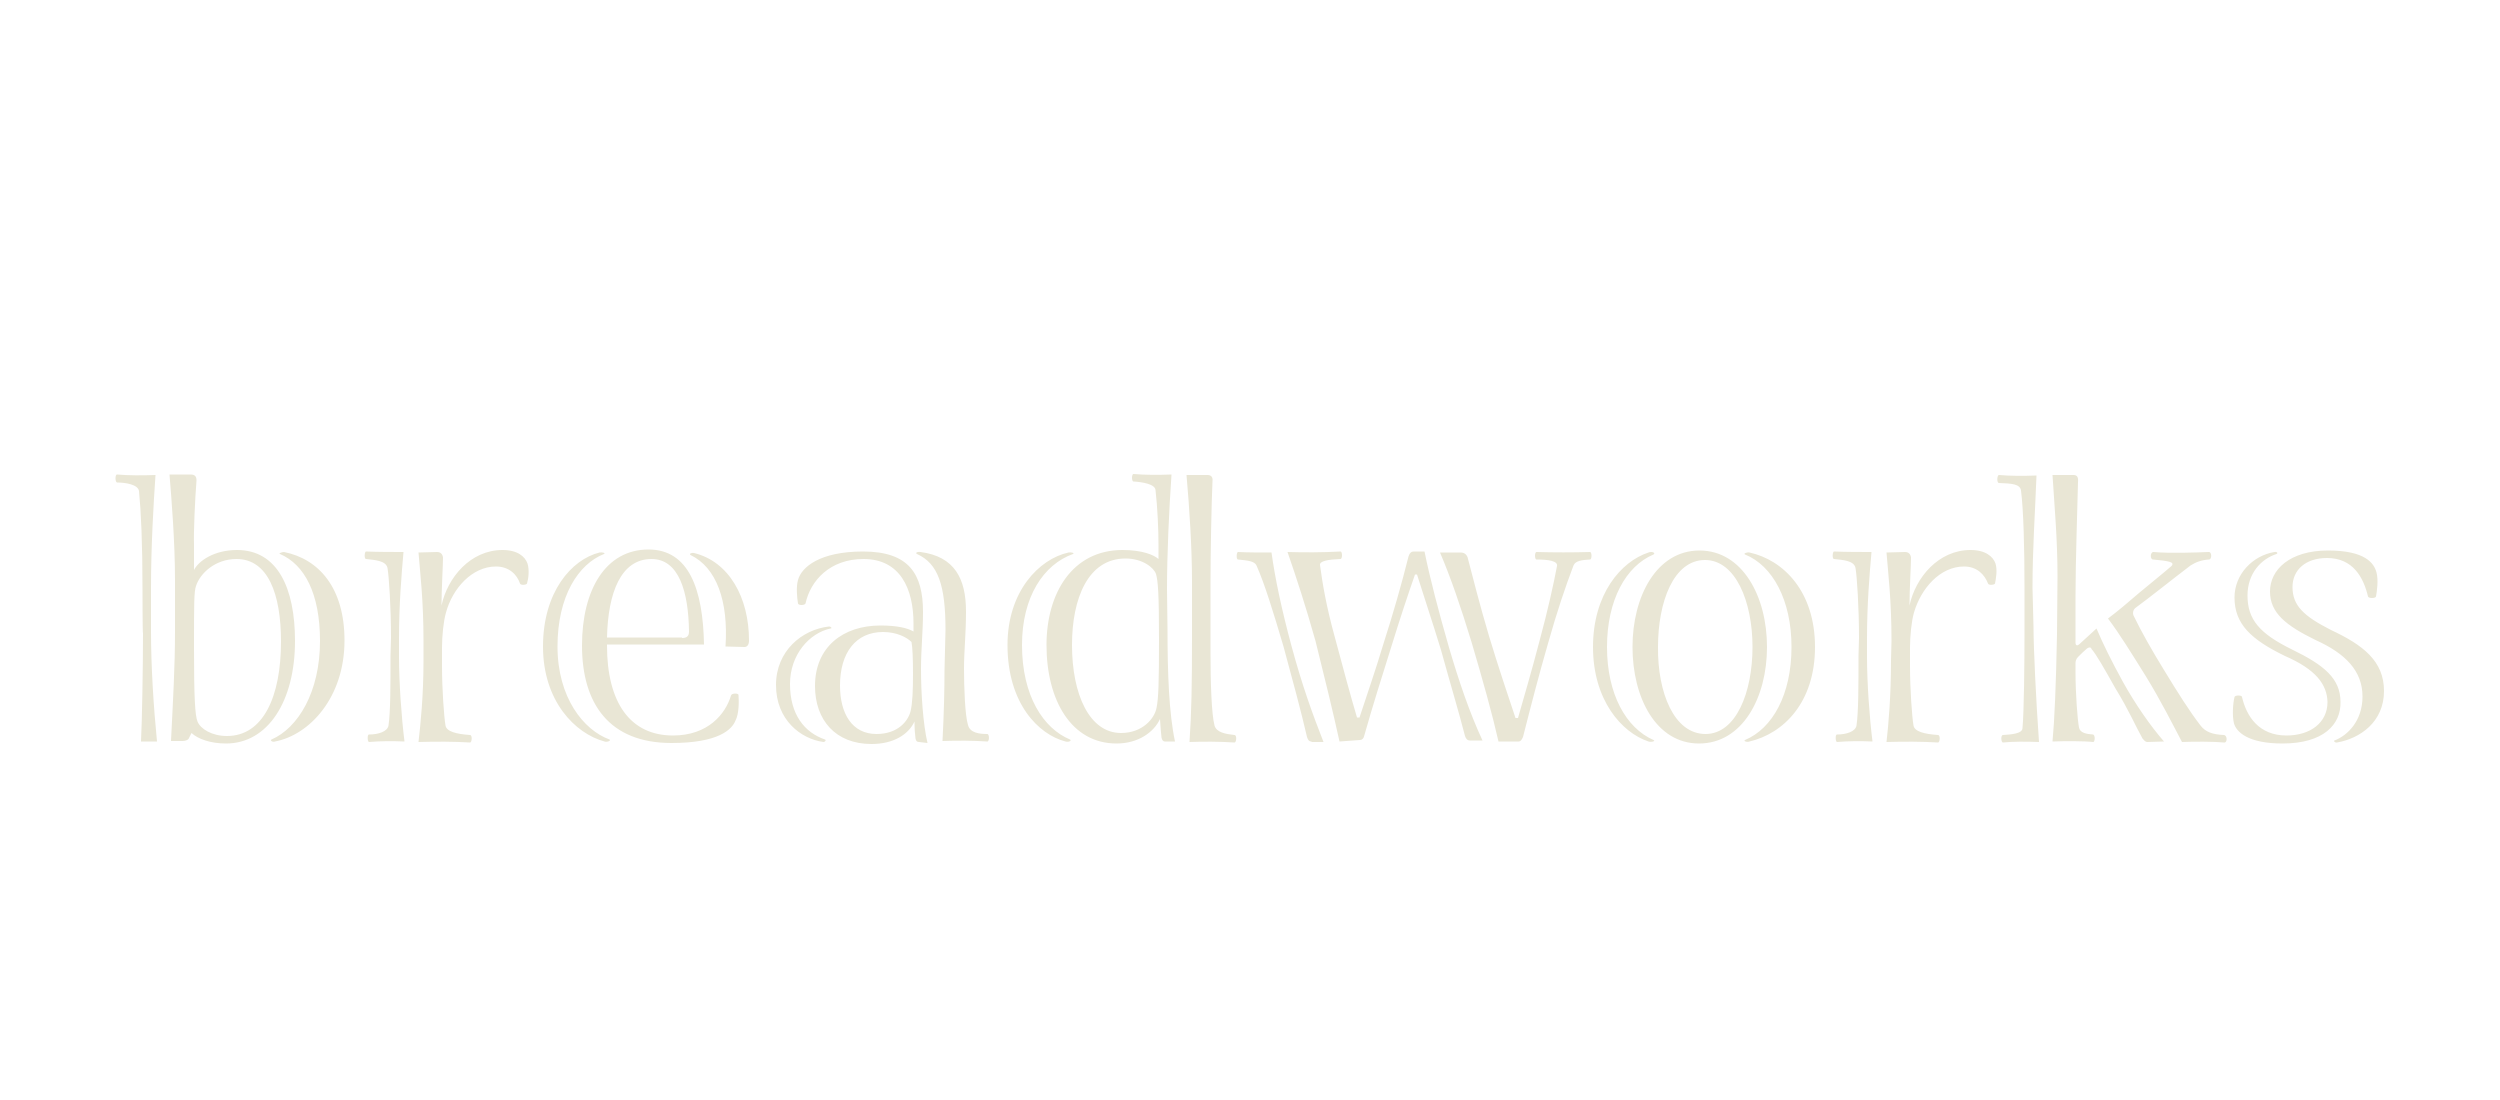 <svg id="レイヤー_1" xmlns="http://www.w3.org/2000/svg" viewBox="0 0 500 220"><style>.st0{fill:#e9e6d5}</style><path class="st0" d="M28.5 118c0-9.5-.3-15.7-.7-19.8-.2-1.3-2.7-1.7-4.4-1.7-.4-.1-.4-1.6 0-1.6 2.3.2 5 .2 7.7.1-.4 5.8-.9 14.3-.9 22.6v8.7c0 6.8.5 15 1.2 22h-3.2c.2-3.7.4-14.9.4-21.6-.1 0-.1-8.7-.1-8.7zm6.5-1.9c0-7.8-.7-16.3-1.1-21.2h4.2c.9 0 1.2.4 1.2 1.2-.3 3.7-.6 10.5-.5 12.8v5.1c.9-1.8 4-4 8.6-4 8.1 0 11.6 7.6 11.6 18.2 0 12-5.4 20.5-13.8 20.5-3.1 0-5.6-.9-6.9-2.1l-.6 1.2c-.2.2-.6.4-1.2.4h-2.3c.4-8.2.8-14.7.8-22v-10.1zm3.8 13.6c0 9.7.2 13.4.7 14.6.6 1.5 2.9 2.9 5.9 2.9 7.2 0 10.8-7.8 10.8-18.9 0-9.5-2.6-16.5-8.9-16.5-4.3 0-7.3 2.9-8.1 5.4-.4 1.1-.4 3.5-.4 12.5zM55 148.3c-.4.2-1.1-.2-.7-.4 5.3-2.3 9.7-9.5 9.7-19.7 0-9.5-3.1-15.3-8-17.4-.4-.1.4-.4.8-.4 7 1.4 12.1 7.2 12.1 17.7 0 11.4-7 18.9-13.9 20.2zM78.2 127.6c0-6.1-.4-12.3-.7-14-.3-1.5-2.6-1.6-4.3-1.8-.4 0-.3-1.5 0-1.5 2.6.1 5.1.1 7.5.1-.4 4.5-.9 10.5-.9 17.3v3.7c0 5.1.5 12.2 1.1 16.9-2.4-.1-4.8-.1-7.1.1-.3 0-.4-1.5 0-1.5 1.9 0 3.7-.6 3.9-1.8.4-2.7.4-8.1.4-14l.1-3.5zm6.5.6c0-8.3-.7-13.8-1-17.7l3.7-.1c.7 0 1.1.4 1.2 1.1 0 1.5-.3 6.5-.3 9.6 1.2-5.6 5.8-11.1 12.2-11.1 3 0 4.5 1.3 5 2.7.4 1.3.2 3-.1 4-.1.3-1.3.4-1.4 0-.6-1.8-2.2-3.4-4.8-3.4-4.8 0-8.7 4.4-10 9.2-.5 1.7-.8 4.7-.8 7v3.7c0 4.6.4 10.2.7 11.9.2 1.2 2.1 1.7 4.9 1.9.5 0 .4 1.5 0 1.5-3.3-.2-6.7-.2-10.3-.1.4-3.5 1-9.2 1-16.3v-3.9zM108.6 129.3c0-10.9 5.7-17.4 11.3-18.8.5-.1 1.3.1.9.3-5.1 2-9.3 8.4-9.3 18.5 0 10.2 5.2 16.7 10.4 18.6.4.2-.5.6-1 .4-5.9-1.6-12.3-8.1-12.3-19zm12.8-.2c0 11.5 4.7 18 13.2 18 7 0 10.5-4.3 11.6-8 .1-.5 1.5-.5 1.5-.1.1 1.3.1 3.8-.6 5.1-.7 1.8-3.4 4.5-12.8 4.5-12.4 0-17.9-7.8-17.9-19.5 0-11.1 4.7-19.2 13.3-19.2 8.1 0 10.9 8 11.1 19h-19.4v.2zm15-1.5c1 0 1.4-.4 1.4-1.3-.1-7.9-2-14.5-7.5-14.5-6.1 0-8.7 6.7-8.9 15.7h15zm8.7 1.7c.6-9.1-1.8-15.8-7-18.3-.4-.3.4-.5.7-.4 7 1.7 11 8.9 11 17.5 0 .9-.4 1.3-.9 1.3l-3.8-.1zM155.2 137c0-6.8 5.2-11.1 10.6-11.7.4 0 .7.4.3.4-4.2.9-8.1 5.2-8.1 11.1 0 6.1 2.9 9.7 7 11.1.3.1 0 .5-.3.5-4.5-.6-9.5-4.4-9.5-11.4zm28.6 11.4c-.4 0-.6-.2-.7-.7-.1-.7-.2-2-.2-3.4-1.2 2.6-4.2 4.5-8.6 4.5-7.2 0-11.3-4.8-11.3-11.6 0-7.8 5.6-12.1 13.1-12.1 3.3 0 5.4.5 6.6 1.2v-1.6c0-7-2.7-12.9-10-12.9-6.7 0-10.6 4.3-11.6 8.9-.2.4-1.4.4-1.5 0-.2-1.2-.4-3.3 0-4.7.7-2.6 4.4-5.7 13-5.7 9.2 0 12 4.5 12 12.1 0 3.9-.4 7.5-.4 11.4 0 4.8.4 11 1.3 14.8l-1.7-.2zm-1.2-13.6c0-3.1-.1-5.4-.3-6.4-.9-.9-2.9-2-5.7-2-5.4 0-8.6 4.1-8.6 10.7 0 5.6 2.4 9.7 7.3 9.7 4.3 0 6.3-2.6 6.8-4.5.4-1.6.5-4.3.5-7.5zm6.5-8.8c0-9-1.5-13.3-5.7-15.2-.4-.2 0-.5.7-.4 6.8.9 9.1 5.3 9.1 11.9 0 4.4-.4 8-.4 11.4 0 3.8.2 9.4.8 11.3.4 1.6 2.3 1.8 3.9 1.8.4.1.4 1.6-.1 1.5-2.8-.2-6-.2-8.9-.1.3-5.8.4-10.5.4-14.1l.2-8.1zM201.5 129c0-10.7 6.3-17.2 12.2-18.5.5-.1 1.3.1.9.3-5.9 2.1-10.2 8.6-10.2 18.2 0 10.2 4.3 16.7 9.6 18.9.4.2-.2.6-.9.4-5.4-1.4-11.6-7.6-11.6-19.3zm32-3.2c0 8.9.3 16.9 1.5 22.5h-2c-.4 0-.6-.3-.7-.8-.1-.7-.2-2.2-.3-3.7-1.2 2.6-4.3 4.9-8.7 4.9-9 0-14-8.6-14-19.7 0-10.4 5.2-19 15.2-19 4 0 6.3 1 7.2 1.8v-2.7c0-3.1-.2-7.7-.6-11.1-.1-1.2-2.7-1.6-4.4-1.7-.4 0-.4-1.5 0-1.5 2.3.2 4.9.2 7.6.1-.5 7.3-.9 16-.9 22.9l.1 8zm-1.7 2.1c0-9.2-.2-11.7-.6-13.1-.4-1.2-2.6-3.1-6.1-3.1-7.5 0-10.7 8-10.7 17.3 0 9.9 3.5 17.6 9.8 17.6 4.3 0 6.7-2.9 7.1-5 .4-1.9.5-5.1.5-13.7zm10.3 2.7c0 5.9.2 12.2.8 14.5.4 1.4 2.2 1.7 4 1.9.5 0 .4 1.5 0 1.5-3-.2-6.3-.2-9-.1.4-5.9.5-11.3.5-21v-11.1c0-6.5-.5-14.6-1.1-21.3h4.2c.7 0 1.1.4 1 1.2-.2 4.3-.4 14.4-.4 20.5v13.9zM262.3 148.3c-.5 0-.7-.3-.9-.9-1.2-5.2-2.8-11.1-4.7-18.1-2.1-7.1-3.8-12.6-5.4-16.2-.4-.9-1.8-1-3.7-1.2-.4 0-.3-1.5 0-1.5 1.9.1 4.3.1 6.7.1.7 5.1 2 11.3 4 18.7 2.1 7.8 4.2 13.6 6.4 19.2h-2.4v-.1zm5.6 0c-1.3-5.9-2.8-12.1-4.8-20.1-2-7.1-3.8-12.6-5.6-17.8 3.4.1 6.9.1 10.6-.1.4 0 .4 1.5 0 1.5-2.5.1-4.2.4-4.1 1.2.5 3.8 1.3 8.4 2.9 14.2 1.8 6.7 3.1 11.6 4.5 16.3h.5c1.5-4.6 3.1-9.1 4.9-15.1 1.8-5.6 3.5-11.5 4.9-17.1.2-.7.6-1 1-1h2.2c1.1 5.4 2.8 11.9 4.9 19.2 2 6.8 4.1 13 6.7 18.6H294c-.5 0-.8-.3-1-.9-1.2-4.7-2.9-10.3-4.8-17.2-1.8-5.9-3.3-10.3-4.8-15.1h-.4c-1.5 4.3-2.9 8.5-4.6 14-1.9 6.1-3.8 12-5.6 18.4-.1.4-.4.7-.8.7l-4.1.3zm31.8 0c-1.3-5.7-3.1-12.1-5.4-19.9-2.2-7.2-4.2-13-6.3-17.9h4.1c.9 0 1.2.5 1.4.9 1.1 4.2 2.4 9.4 4.3 15.8 1.9 6.3 3.7 11.6 5.3 16.4h.5c1.3-4.6 2.6-8.9 4.3-15.4 1.7-6.3 2.8-11.3 3.5-15 .2-1-1.7-1.3-4.1-1.3-.4 0-.4-1.5 0-1.5 3.6.1 7.2.1 10.7 0 .4 0 .4 1.5 0 1.5-1.5.1-2.9.2-3.3 1.2-1.6 4.2-3.3 9.2-5.1 15.6-1.8 6.2-3.4 12.4-5 18.7-.2.4-.4.9-.9.9h-4zM318.6 129.4c0-10.6 5.6-17.1 11.1-18.9.7-.3 1.5.1 1 .4-5.5 2.3-9.3 9.1-9.3 18.5s3.8 16.2 9.3 18.6c.5.2-.4.5-1 .3-5.4-1.8-11.1-8.3-11.1-18.9zm21.2 19.3c-8.6 0-13.3-9.2-13.3-19.3 0-10.1 4.8-19.3 13.4-19.3 8.6 0 13.5 9.2 13.5 19.3 0 10.1-4.9 19.3-13.6 19.3zm1.3-1.9c6.1 0 9.4-8.3 9.4-17.4 0-9.1-3.4-17.4-9.5-17.4-6.3 0-9.4 8.4-9.4 17.4-.1 9.1 3.2 17.4 9.5 17.4zm7.9 1.2c5.5-2.3 9.3-9.1 9.3-18.6 0-9.4-3.8-16.3-9.3-18.5-.4-.2.4-.5.9-.4 6.8 1.5 13.1 7.8 13.1 18.9 0 11.1-6.3 17.3-13.1 18.9-.5.2-1.3-.1-.9-.3zM371.8 127.6c0-6.1-.4-12.3-.7-14-.3-1.5-2.5-1.6-4.3-1.8-.4 0-.3-1.5 0-1.5 2.6.1 5.1.1 7.5.1-.4 4.5-.9 10.5-.9 17.3v3.7c0 5.1.5 12.2 1.1 16.9-2.4-.1-4.8-.1-7.1.1-.3 0-.4-1.5 0-1.5 1.9 0 3.7-.6 3.9-1.8.4-2.7.4-8.1.4-14l.1-3.5zm6.5.6c0-8.3-.7-13.8-1-17.7l3.7-.1c.7 0 1.1.4 1.2 1.1 0 1.5-.3 6.5-.3 9.6 1.2-5.6 5.8-11.1 12.2-11.1 3 0 4.5 1.3 5 2.7.4 1.3.1 3-.1 4-.1.3-1.3.4-1.4 0-.7-1.8-2.2-3.4-4.8-3.4-4.8 0-8.6 4.4-10 9.2-.5 1.7-.8 4.7-.8 7v3.7c0 4.6.4 10.2.7 11.9.2 1.2 2.1 1.7 4.9 1.9.5 0 .4 1.5 0 1.5-3.3-.2-6.7-.2-10.3-.1.4-3.5.9-9.2.9-16.3l.1-3.9zM406.7 125.4c0 4.1.5 14.6 1.1 23-2.6-.1-5.3-.1-7.2.1-.4 0-.5-1.5 0-1.5 1.4-.1 3.9-.2 3.9-1.4.3-3.2.4-13 .4-19.3v-8.5c0-8.3-.2-15.8-.7-19.7-.2-1.3-1.8-1.4-4.4-1.5-.5 0-.4-1.6 0-1.6 2.2.2 4.9.2 7.5.1-.3 7.8-.8 14.7-.8 22.5l.2 7.8zm4.8-10.1c0-7.5-.6-13.9-1-20.3h4.2c.7 0 1 .4.9 1.4-.1 4.8-.5 15.7-.5 23.1v9c0 .6.3.7.7.4 1-.9 2.1-1.9 3.5-3.2 1.3 3.1 3.1 6.7 5.3 10.7 2.5 4.5 5.5 8.8 8.2 11.9l-3.3.1c-.5 0-.7-.4-1-.7-1.3-2.3-2.8-5.8-5.4-10-2.3-4.1-3.9-6.9-4.8-7.9-.1-.4-.5-.4-.9-.1-.6.5-1.2 1.1-1.8 1.7-.4.4-.5.9-.5 1.2v1.8c0 4.3.4 9.6.7 11.1.2 1.1 1.5 1.3 2.8 1.4.5.1.4 1.6 0 1.5-1.7-.2-5.7-.2-8.1-.1.4-4.2.7-11.2.9-21.4l.1-11.6zm16.3 3.3c2.4-2 4.9-4 6.5-5.4.7-.8-.5-1-3.7-1.3-.6 0-.6-1.5.1-1.5 3.2.3 8.7.1 11 0 .7-.1.7 1.5.1 1.5-1.5.1-2.6.5-3.7 1.2-4.2 3.2-7.9 6.2-10.9 8.4-.6.4-.7 1.1-.5 1.6 1.6 3.3 3.7 7 6.1 10.9 2.8 4.6 5 8.1 7.3 11.1 1 1.3 2.4 1.8 4.7 1.9.7.1.7 1.6 0 1.5-2-.2-6-.2-8.4-.1-1.9-3.6-4.2-8.2-7.2-13.1-3-4.8-5.2-8.4-7.6-11.6 2-1.5 4-3.2 6.2-5.1zM456.5 148.7c-6.9 0-9.2-2.3-9.7-4-.4-1.6-.2-4.1.1-5.3.1-.4 1.5-.4 1.5 0 .9 3.9 3.4 7.7 8.9 7.7 4.8 0 8.2-2.6 8.2-6.7-.1-3.5-2.3-6.5-8.5-9.2-6.8-3.3-10.1-6.4-10.1-11.7 0-4.7 3.7-8.4 8-9.1.4-.1.8.2.4.4-3.1 1-5.8 3.9-5.8 8.3 0 4.8 2.4 7.6 8.9 10.8 6.4 3.1 9.7 5.8 9.7 10.5.1 4.5-3.4 8.3-11.6 8.3zm10.4-.6c2.6-1 5.6-3.9 5.6-8.8 0-5.1-3.4-8.6-9.4-11.3-5.9-2.9-9.1-5.4-9.1-9.7 0-4.4 4-8.2 11.6-8.2 7.4 0 9.2 2.5 9.7 4.4.4 1.5.1 3.7-.1 4.8-.1.4-1.5.4-1.6 0-.9-3.8-3-7.7-8.2-7.7-4.3 0-6.9 2.4-6.9 5.8 0 3.7 2.2 5.8 7.7 8.6 6.4 3 10.6 6.2 10.6 12.2 0 6.2-4.8 9.5-9.4 10.3-.4.1-.8-.4-.5-.4z"/></svg>